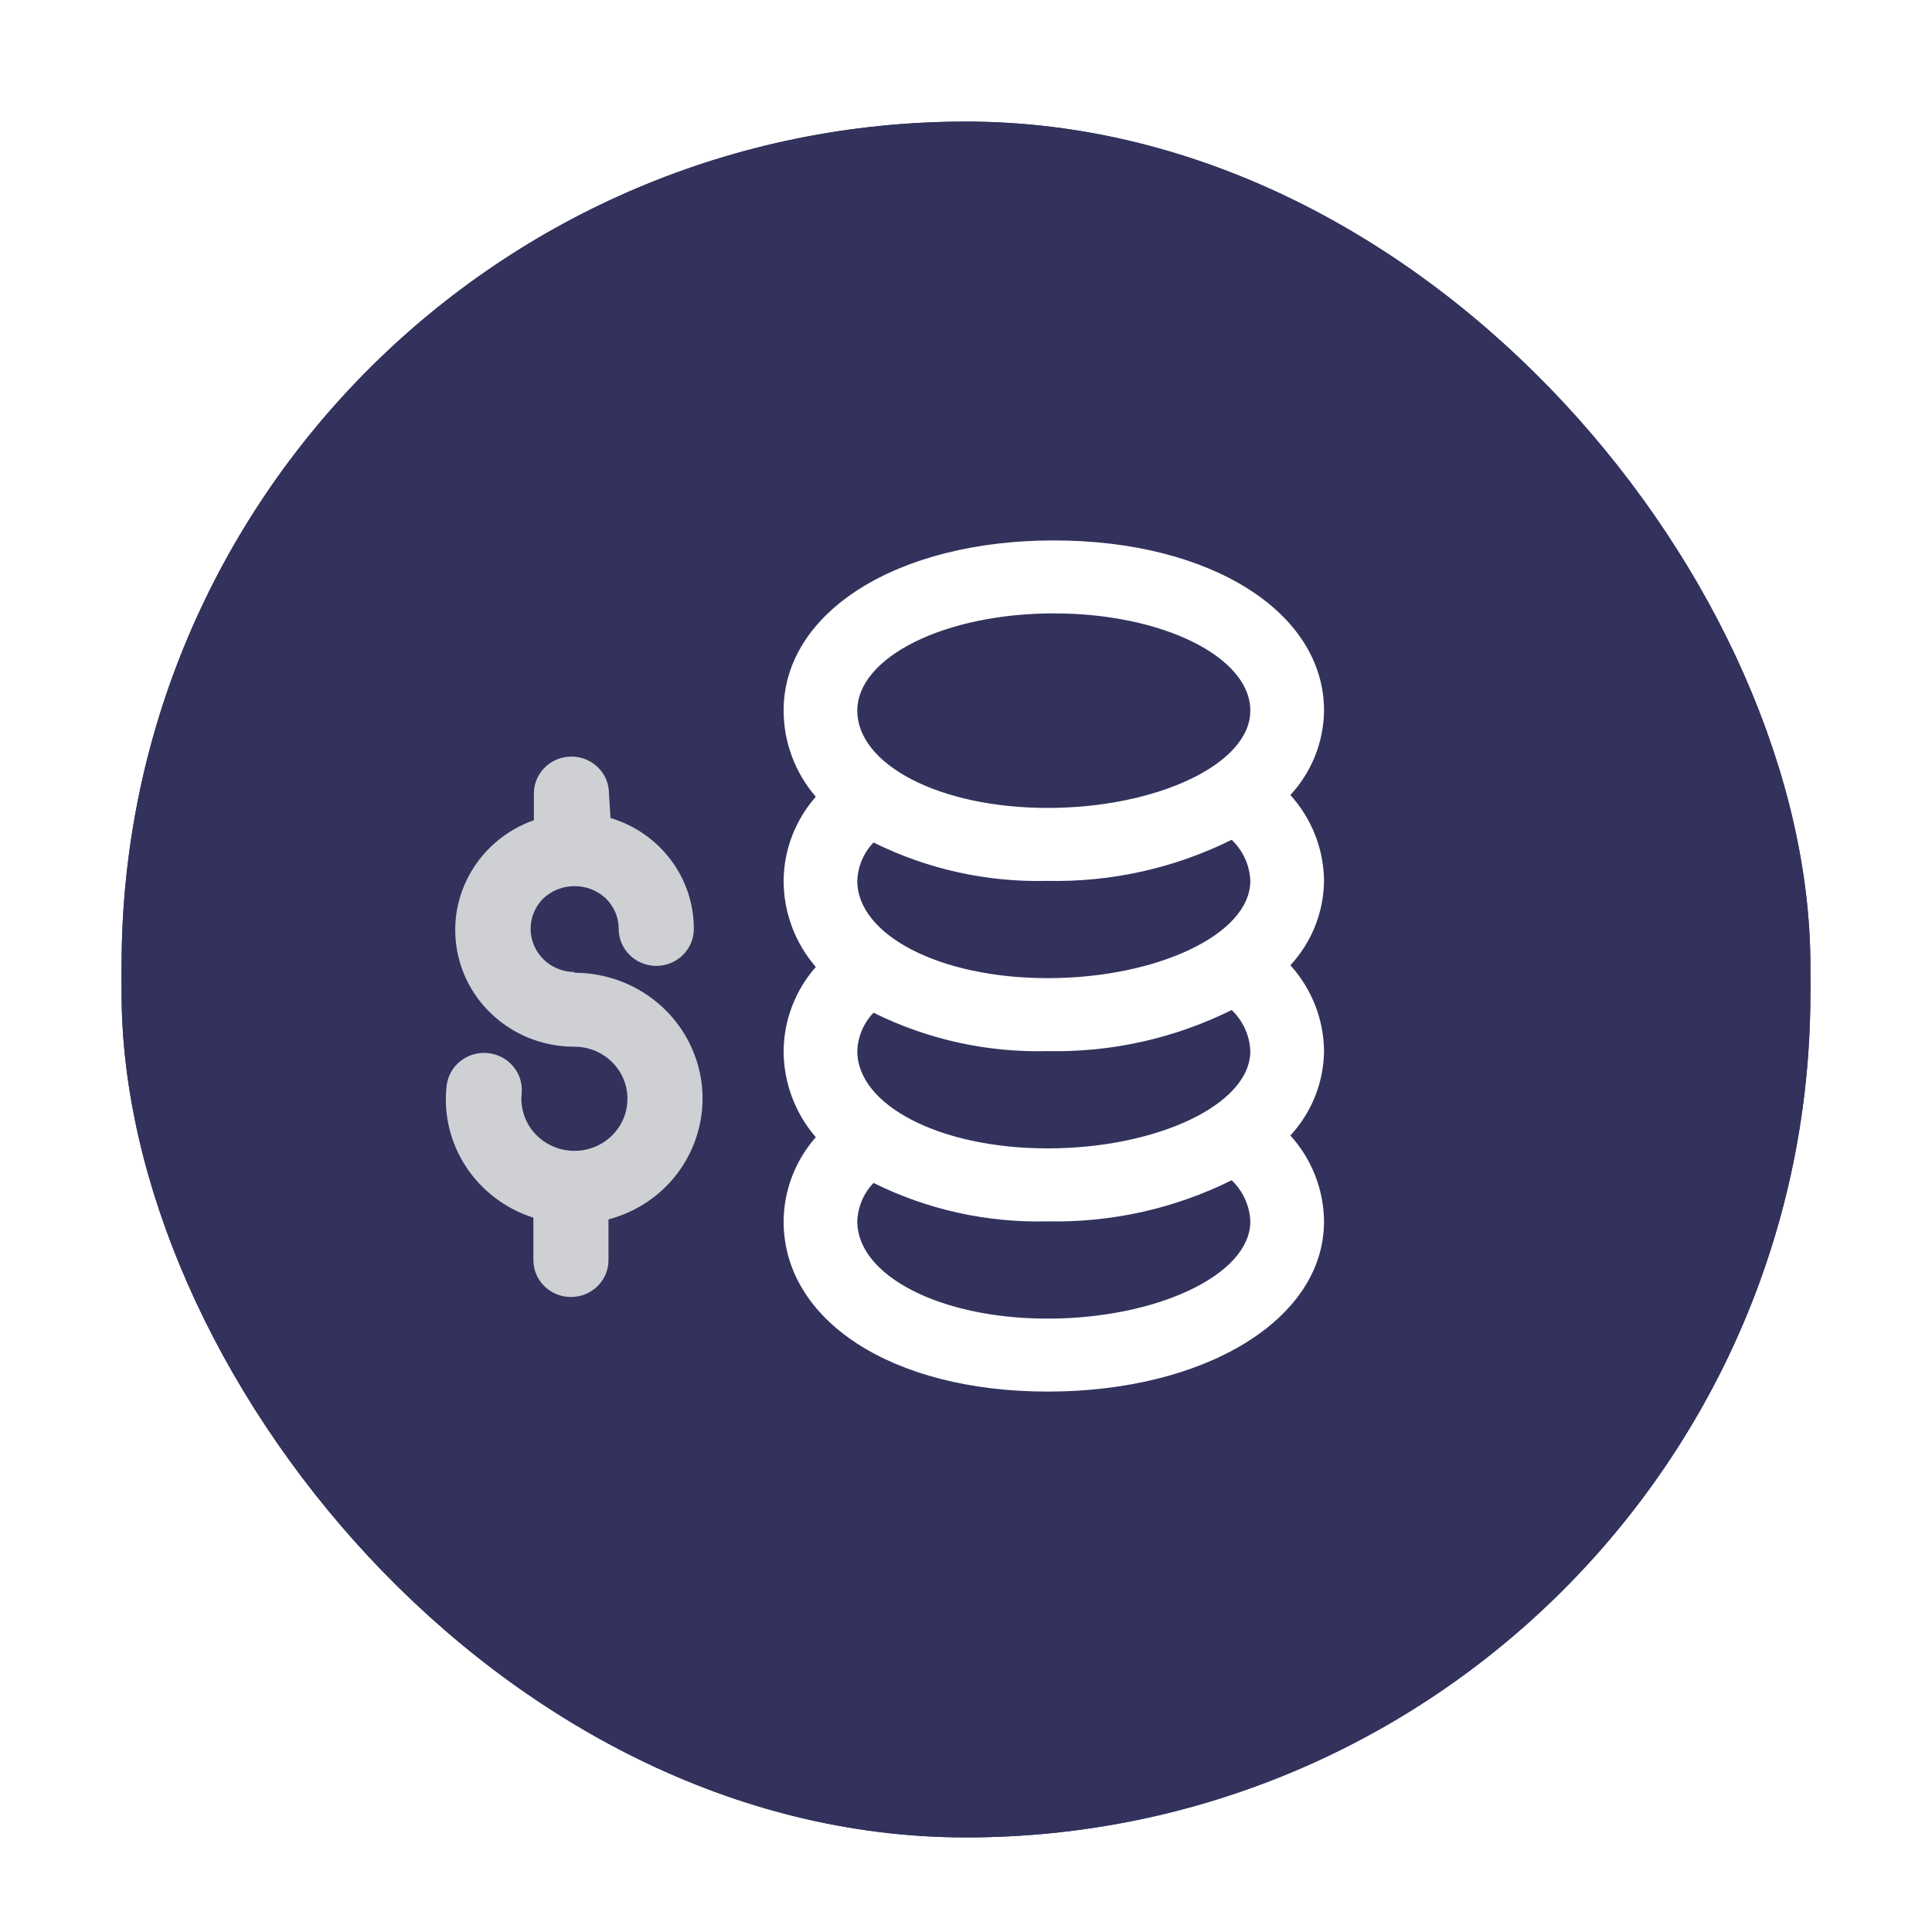 <?xml version="1.0" encoding="UTF-8"?>
<svg width="143px" height="143px" viewBox="0 0 143 143" version="1.1" xmlns="http://www.w3.org/2000/svg" xmlns:xlink="http://www.w3.org/1999/xlink">
    <title>Group</title>
    <defs>
        <filter x="-9.6%" y="-9.6%" width="119.2%" height="119.2%" filterUnits="objectBoundingBox" id="filter-1">
            <feOffset dx="0" dy="2" in="SourceAlpha" result="shadowOffsetOuter1"></feOffset>
            <feGaussianBlur stdDeviation="2" in="shadowOffsetOuter1" result="shadowBlurOuter1"></feGaussianBlur>
            <feColorMatrix values="0 0 0 0 0   0 0 0 0 0   0 0 0 0 0  0 0 0 0.5 0" type="matrix" in="shadowBlurOuter1" result="shadowMatrixOuter1"></feColorMatrix>
            <feMerge>
                <feMergeNode in="shadowMatrixOuter1"></feMergeNode>
                <feMergeNode in="SourceGraphic"></feMergeNode>
            </feMerge>
        </filter>
        <filter x="-9.6%" y="-9.6%" width="119.2%" height="119.2%" filterUnits="objectBoundingBox" id="filter-2">
            <feOffset dx="0" dy="2" in="SourceAlpha" result="shadowOffsetOuter1"></feOffset>
            <feGaussianBlur stdDeviation="2" in="shadowOffsetOuter1" result="shadowBlurOuter1"></feGaussianBlur>
            <feColorMatrix values="0 0 0 0 0   0 0 0 0 0   0 0 0 0 0  0 0 0 0.5 0" type="matrix" in="shadowBlurOuter1" result="shadowMatrixOuter1"></feColorMatrix>
            <feMerge>
                <feMergeNode in="shadowMatrixOuter1"></feMergeNode>
                <feMergeNode in="SourceGraphic"></feMergeNode>
            </feMerge>
        </filter>
    </defs>
    <g id="Page-1" stroke="none" stroke-width="1" fill="none" fill-rule="evenodd">
        <g id="Group" transform="translate(9, 9)">
            <g id="Group-41">
                <g id="Group-38" filter="url(#filter-1)" fill="#32325D">
                    <g id="Group-34">
                        <rect id="background" x="0" y="0" width="125" height="125" rx="62.5"></rect>
                    </g>
                </g>
                <g id="Group" transform="translate(20, 20)">
                    <g id="Shape" transform="translate(7.083, 10.625)">
                        <path d="M18.735,51.43 C22.126,51.477 24.842,54.256 24.811,57.647 C24.78,61.038 22.014,63.767 18.622,63.751 C15.231,63.736 12.49,60.982 12.49,57.591 C12.5,55.945 13.163,54.371 14.335,53.216 C15.507,52.06 17.09,51.418 18.735,51.43 L18.735,51.43 Z M39.58,51.43 C42.967,51.492 45.669,54.276 45.629,57.664 C45.588,61.052 42.82,63.771 39.432,63.751 C36.044,63.731 33.308,60.979 33.308,57.591 C33.339,54.158 36.147,51.4 39.58,51.43 L39.58,51.43 Z M70.833,10.625 L17.708,10.625 L8.854,0 L0,0 L24.792,35.417 L46.042,35.417 L42.5,40.729 L15.938,40.729 L8.854,47.812 L46.042,47.812 L70.833,10.625 Z" fill="#32325D"></path>
                        <path d="M21.25,17.708 L56.667,17.708 L53.125,21.25 L24.792,21.25 L21.25,17.708 Z M26.562,24.792 L49.583,24.792 L46.042,28.333 L30.104,28.333 L26.562,24.792 Z" fill="#A17EFF"></path>
                    </g>
                </g>
                <rect id="background" fill="#32325D" x="0" y="0" width="125" height="125" rx="62.5"></rect>
            </g>
            <g transform="translate(23, 23)" id="graph-poly">
                <g transform="translate(6.667, 16.655)" id="Shape">
                    <path d="M53.69,31.322 C56.236,36.23 54.986,42.252 50.697,45.742 C46.408,49.232 40.258,49.232 35.97,45.742 C31.681,42.252 30.431,36.23 32.977,31.322 L24.61,22.955 C21.416,23.806 18.011,23.247 15.257,21.42 L5,31.678 L0,26.678 L10.795,15.883 C8.745,10.594 10.797,4.596 15.658,1.671 C20.519,-1.254 26.779,-0.259 30.493,4.03 C34.207,8.319 34.297,14.657 30.707,19.05 L37.978,26.322 C41.336,24.575 45.334,24.575 48.692,26.322 L63.333,11.678 L68.333,16.678 L53.69,31.322 Z" fill="#FFFFFF"></path>
                    <path d="M21.667,6.678 C24.428,6.678 26.667,8.917 26.667,11.678 C26.667,14.44 24.428,16.678 21.667,16.678 C18.905,16.678 16.667,14.44 16.667,11.678 C16.667,8.917 18.905,6.678 21.667,6.678 L21.667,6.678 Z M43.333,31.678 C46.095,31.678 48.333,33.917 48.333,36.678 C48.333,39.44 46.095,41.678 43.333,41.678 C40.572,41.678 38.333,39.44 38.333,36.678 C38.333,33.917 40.572,31.678 43.333,31.678 Z" fill="#EEEEEE"></path>
                </g>
            </g>
            <g id="Group-41">
                <g id="Group-38" filter="url(#filter-2)" fill="#32325D">
                    <g id="Group-34">
                        <rect id="background" x="0" y="0" width="125" height="125" rx="62.5"></rect>
                    </g>
                </g>
                <g id="Group" transform="translate(20, 20)">
                    <g id="Shape" transform="translate(7.083, 10.625)">
                        <path d="M18.735,51.43 C22.126,51.477 24.842,54.256 24.811,57.647 C24.78,61.038 22.014,63.767 18.622,63.751 C15.231,63.736 12.49,60.982 12.49,57.591 C12.5,55.945 13.163,54.371 14.335,53.216 C15.507,52.06 17.09,51.418 18.735,51.43 L18.735,51.43 Z M39.58,51.43 C42.967,51.492 45.669,54.276 45.629,57.664 C45.588,61.052 42.82,63.771 39.432,63.751 C36.044,63.731 33.308,60.979 33.308,57.591 C33.339,54.158 36.147,51.4 39.58,51.43 L39.58,51.43 Z M70.833,10.625 L17.708,10.625 L8.854,0 L0,0 L24.792,35.417 L46.042,35.417 L42.5,40.729 L15.938,40.729 L8.854,47.812 L46.042,47.812 L70.833,10.625 Z" fill="#32325D"></path>
                        <path d="M21.25,17.708 L56.667,17.708 L53.125,21.25 L24.792,21.25 L21.25,17.708 Z M26.562,24.792 L49.583,24.792 L46.042,28.333 L30.104,28.333 L26.562,24.792 Z" fill="#A17EFF"></path>
                    </g>
                </g>
                <rect id="background" fill="#32325D" x="0" y="0" width="125" height="125" rx="62.5"></rect>
            </g>
            <g id="Coins" transform="translate(24, 31)">
                <path d="M9.536,31.945 C8.22,31.946 7.032,31.169 6.526,29.976 C6.019,28.783 6.294,27.408 7.221,26.491 C8.514,25.288 10.54,25.288 11.833,26.491 C12.452,27.091 12.799,27.91 12.796,28.764 C12.796,30.27 14.04,31.491 15.575,31.491 C17.109,31.491 18.353,30.27 18.353,28.764 C18.373,24.987 15.865,21.646 12.185,20.545 L12.074,18.727 C12.074,17.221 10.83,16 9.296,16 C7.761,16 6.517,17.221 6.517,18.727 L6.517,20.709 C2.489,22.131 0.087,26.192 0.828,30.331 C1.569,34.47 5.237,37.485 9.518,37.473 C11.142,37.473 12.598,38.454 13.181,39.942 C13.765,41.429 13.356,43.115 12.152,44.185 C10.949,45.255 9.198,45.487 7.749,44.769 C6.299,44.051 5.449,42.531 5.61,40.945 C5.763,39.439 4.644,38.096 3.109,37.945 C1.575,37.795 0.207,38.894 0.053,40.4 C-0.417,44.726 2.264,48.785 6.48,50.127 L6.48,53.273 C6.48,54.779 7.724,56 9.259,56 C10.793,56 12.037,54.779 12.037,53.273 L12.037,50.255 C13.61,49.841 15.046,49.033 16.204,47.909 C18.929,45.248 19.749,41.236 18.279,37.75 C16.81,34.264 13.343,31.993 9.499,32 L9.536,31.945 Z" id="Shape" fill="#CFD0D3"></path>
                <path d="M62.509,18.846 C64.088,17.139 64.975,14.915 65,12.6 C65,5.292 56.582,0 45,0 C33.418,0 25,5.292 25,12.6 C25.005,14.937 25.849,17.195 27.382,18.972 C25.862,20.7 25.017,22.909 25,25.2 C25.005,27.537 25.849,29.795 27.382,31.572 C25.862,33.3 25.017,35.509 25,37.8 C25.005,40.137 25.849,42.395 27.382,44.172 C25.862,45.9 25.017,48.109 25,50.4 C25,57.708 32.964,63 44.545,63 C56.127,63 65,57.708 65,50.4 C64.98,48.052 64.094,45.793 62.509,44.046 C64.088,42.339 64.975,40.115 65,37.8 C64.98,35.452 64.094,33.193 62.509,31.446 C64.088,29.739 64.975,27.515 65,25.2 C64.98,22.852 64.094,20.593 62.509,18.846 L62.509,18.846 Z M59.545,37.8 C59.545,41.778 52.582,45 44.545,45 C36.509,45 30.455,41.778 30.455,37.8 C30.489,36.739 30.916,35.727 31.655,34.956 C35.649,36.941 40.077,37.918 44.545,37.8 C49.267,37.9 53.943,36.856 58.164,34.758 C59.004,35.557 59.499,36.647 59.545,37.8 L59.545,37.8 Z M44.545,25.2 C49.267,25.3 53.943,24.256 58.164,22.158 C59.004,22.957 59.499,24.047 59.545,25.2 C59.545,29.178 52.582,32.4 44.545,32.4 C36.509,32.4 30.455,29.178 30.455,25.2 C30.489,24.139 30.916,23.127 31.655,22.356 C35.649,24.341 40.077,25.318 44.545,25.2 L44.545,25.2 Z M45,5.4 C53.036,5.4 59.545,8.622 59.545,12.6 C59.545,16.578 52.582,19.8 44.545,19.8 C36.509,19.8 30.455,16.578 30.455,12.6 C30.455,8.622 36.964,5.4 45,5.4 Z M44.545,57.6 C36.509,57.6 30.455,54.378 30.455,50.4 C30.489,49.339 30.916,48.327 31.655,47.556 C35.649,49.541 40.077,50.518 44.545,50.4 C49.267,50.5 53.943,49.456 58.164,47.358 C59.004,48.157 59.499,49.247 59.545,50.4 C59.545,54.378 52.582,57.6 44.545,57.6 Z" id="Shape" fill="#FFFFFF"></path>
            </g>
        </g>
    </g>
</svg>